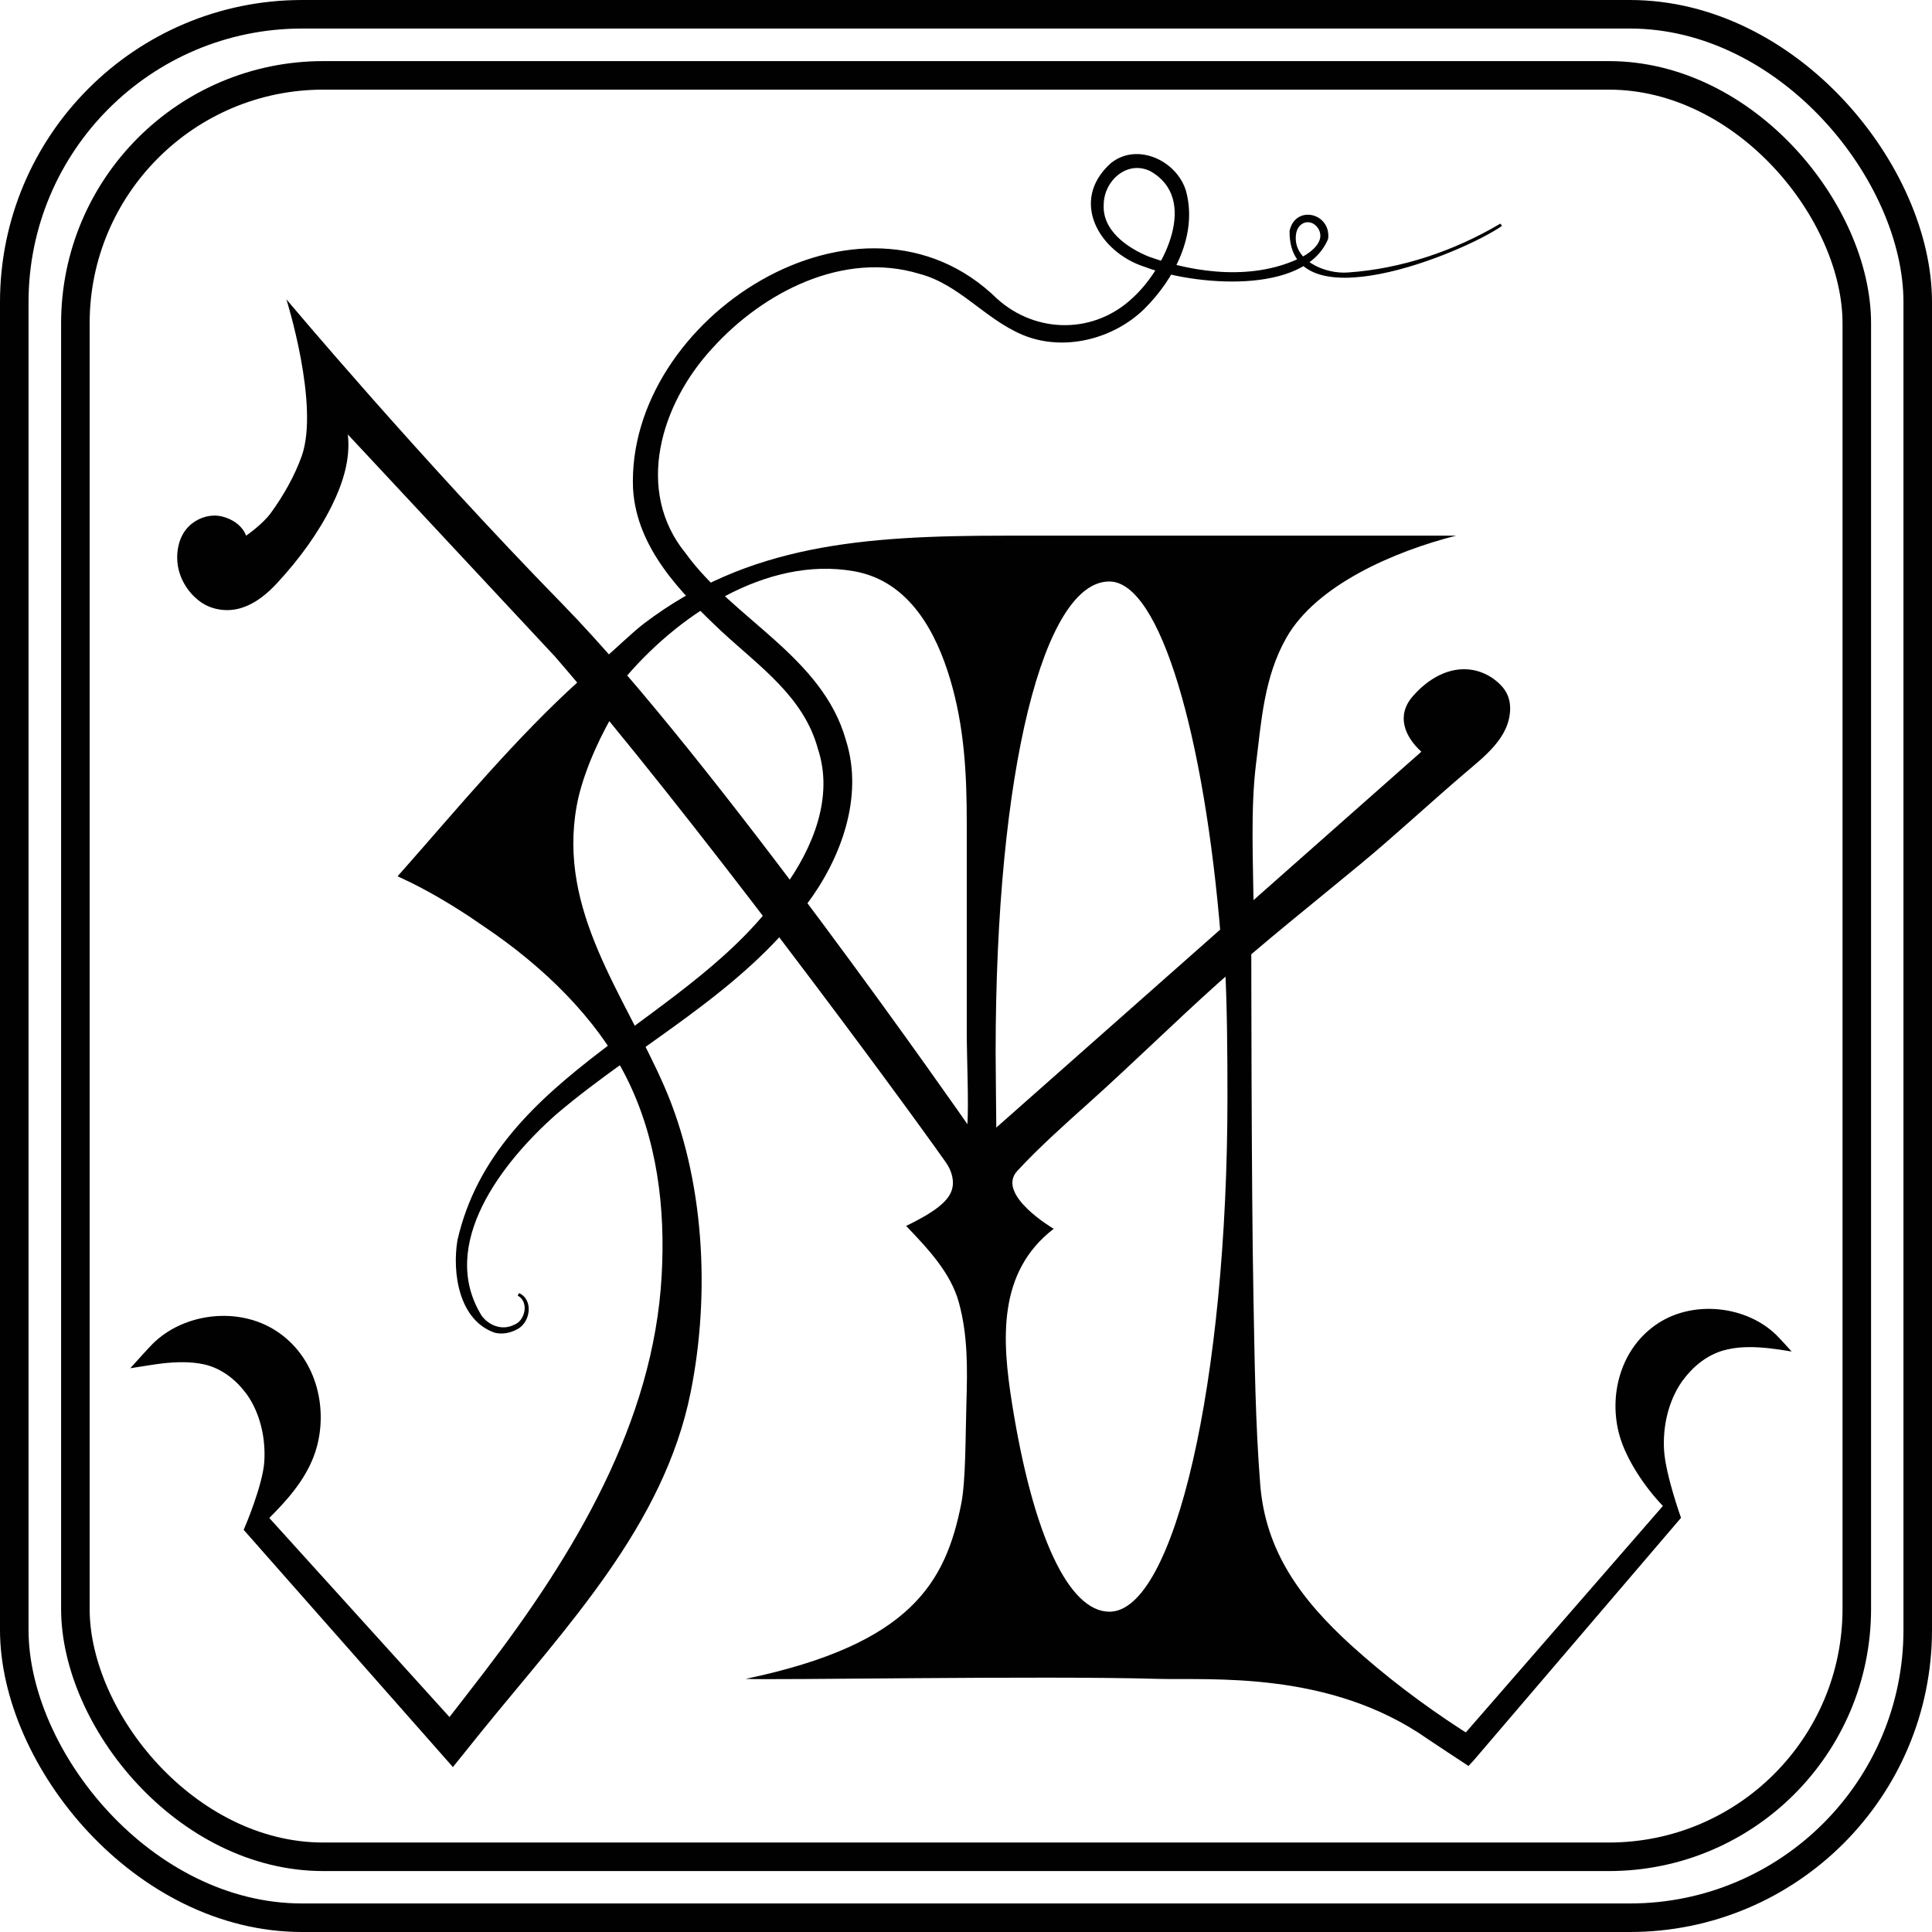 <?xml version="1.0" encoding="UTF-8"?> <svg xmlns="http://www.w3.org/2000/svg" id="_Слой_2" data-name="Слой 2" viewBox="0 0 115.09 115.09"><defs><style> .cls-1 { stroke-width: 0px; } .cls-1, .cls-2 { fill: #010101; } .cls-2 { stroke-width: .47px; } .cls-2, .cls-3 { stroke: #010101; stroke-miterlimit: 10; } .cls-3 { fill: none; stroke-width: 1.7px; } </style></defs><g id="_Слой_1-2" data-name="Слой 1"><g><g><path class="cls-2" d="m15.98,87.06c.08-1.31-.2-2.72-.91-3.87-.06-.09-.12-.18-.18-.27-.02-.04-.05-.07-.08-.1-.62-.83-1.53-1.54-2.63-1.78-.81-.17-1.67-.15-2.49-.06-.37.04-1.31.19-1.31.19,0,0,.63-.7.89-.96,1.78-1.76,4.89-2.13,7.04-.74,2.28,1.47,2.99,4.35,2.32,6.72-.41,1.44-1.35,2.63-2.41,3.72l-.5.51s10.84,11.97,11.07,12.23c0,0,1.98-2.55,2.22-2.87,5.42-7.07,10.15-14.97,10.64-23.77.23-4.05-.26-8.22-2.13-11.94-1.82-3.61-5.04-6.7-8.51-9.04-.31-.21-.63-.43-.94-.64-1.27-.83-2.6-1.62-4-2.27,3.42-3.87,6.79-7.96,10.64-11.44l1.54,1.89c-.96,1.65-1.84,3.76-2.13,5.41-1.14,6.36,2.83,11.3,5.25,16.86,2.35,5.4,2.72,12.2,1.54,18.06-1.58,7.85-7.31,13.81-12.41,20.1-.51.63-1.02,1.26-1.53,1.9l-12.18-13.81s1.1-2.56,1.19-4.02Z"></path><path class="cls-1" d="m89.47,13.46c-2.38,1.65-12.73,5.87-12.65.29.35-1.57,2.47-1.07,2.3.47-1.39,3.41-8.08,2.77-10.92,1.68-2.71-.86-4.52-3.93-2.04-6.17,1.58-1.29,3.98-.15,4.5,1.68.68,2.57-.7,5.21-2.49,6.99-1.84,1.8-4.8,2.57-7.25,1.55-2.26-.95-3.78-3.02-6.16-3.64-4.51-1.37-9.29,1.08-12.32,4.43-3.09,3.34-4.65,8.5-1.58,12.24,2.82,3.9,8.14,6.15,9.53,11.11,1.08,3.38-.3,7.08-2.34,9.79-3.96,5.34-10.01,8.33-14.9,12.49-3.19,2.81-7.1,7.76-4.45,12.02.45.59,1.23.88,1.92.53.66-.23.92-1.36.22-1.74,0,0,.08-.15.08-.15.9.41.67,1.81-.16,2.18-.38.2-.85.29-1.29.18-2.14-.74-2.54-3.58-2.22-5.51,2.31-10.11,14.11-13.03,19.45-20.98,1.73-2.39,2.98-5.42,2.02-8.3-.84-3.09-3.46-4.88-5.75-7-2.39-2.26-5.05-4.94-5.26-8.49-.42-10.18,13.62-19.2,21.68-11.32,2.36,2.13,5.84,2.11,8.12-.08,1.88-1.72,3.93-5.9,1-7.52-1.37-.66-2.75.58-2.76,1.99-.1,1.53,1.38,2.58,2.69,3.11,2.86,1.02,6.37,1.43,9.16,0,.57-.31,1.29-.91.98-1.58-.34-.69-1.18-.61-1.36.15-.31,1.62,1.7,2.49,3.1,2.37,3.17-.22,6.31-1.28,9.06-2.91,0,0,.09.14.09.14h0Z"></path><path class="cls-1" d="m100.12,90.44l-12.3,14.39-.34.37c-.24-.15-2.32-1.53-2.45-1.62-5.84-4.09-12.92-3.48-16.1-3.57-6.78-.2-23.1.09-24.51,0,9.9-2.07,11.91-5.78,12.84-10.42.28-1.42.25-4.1.31-6.03.06-2,.09-4.02-.45-5.97-.48-1.77-1.86-3.22-3.14-4.56,1.68-.82,2.62-1.5,2.76-2.3.11-.57-.15-1.14-.39-1.48-3.02-4.28-15.3-20.92-23.3-30.15l-12.33-13.22c.17,1.47-.3,2.92-.95,4.24-.83,1.67-1.95,3.19-3.24,4.59-.59.64-1.29,1.24-2.17,1.51-.81.25-1.74.12-2.42-.37-.71-.51-1.2-1.3-1.34-2.12-.12-.69-.01-1.48.4-2.08.45-.66,1.35-1.08,2.2-.89.65.15,1.24.56,1.46,1.15,0,0,.98-.67,1.48-1.36.76-1.05,1.4-2.18,1.83-3.37,1.08-3.04-.91-9.35-.91-9.35,0,0,7.84,9.35,16.46,18.17,8.97,9.18,24.11,30.97,24.11,30.97.08-1.29-.04-4.1-.04-5.45v-12.49c0-2.92-.14-5.72-.99-8.57-.8-2.68-2.37-5.84-5.72-6.43-5.24-.93-10.62,2.66-13.88,6.64l-.97-1.48c.67-.56,1.65-1.53,2.35-2.06,6.19-4.69,13.01-5.22,21.48-5.22h26.88c-3.67.93-8.32,2.93-10.11,6.08-1.33,2.34-1.49,4.96-1.81,7.53-.33,2.65-.17,5.89-.14,8.6l-1.96,1.68c-.97-11.9-3.59-21.16-6.64-21.16-3.88,0-6.77,11.14-6.77,28.08,0,.59.04,4.45.04,4.45l25.32-22.39c-1.02-.93-1.49-2.17-.52-3.29.86-1,2.17-1.85,3.63-1.57.61.12,1.16.43,1.58.85.12.12.22.24.31.38.21.33.3.72.29,1.11-.05,1.7-1.52,2.79-2.77,3.86-1.91,1.63-4.19,3.74-6.13,5.34-2.85,2.36-5.76,4.66-8.51,7.12-2.47,2.21-5.09,4.79-7.7,7.13-1.41,1.26-2.93,2.62-4.24,4.03-1.33,1.42,2.16,3.46,2.16,3.46-3.36,2.58-3.08,6.63-2.49,10.36,1.26,7.96,3.4,12.45,5.81,12.45,3.88,0,7.03-13.74,7.03-30.68,0-2.49-.02-5.55-.15-7.87l1.57-1.37c0,.12,0,14.61.13,21.26.07,3.69.11,7.38.4,11.06.31,3.98,2.4,6.85,5.42,9.6,2.03,1.84,4.26,3.53,6.59,5.04.08.05.16.1.24.15l11.74-13.49h0c-1.06-1.1-2.17-2.74-2.58-4.18-.68-2.38.04-5.25,2.32-6.72,2.15-1.38,5.27-1.01,7.04.74.26.26.89.96.89.96,0,0-.94-.15-1.31-.19-.83-.09-1.68-.12-2.49.06-1.1.23-2,.94-2.63,1.78-.03.03-.05.07-.08.1-.06.09-.12.18-.18.27-.71,1.15-.99,2.56-.91,3.87.09,1.46,1.01,4.02,1.01,4.02Z"></path></g><g><rect class="cls-3" x=".85" y=".85" width="113.39" height="113.39" rx="17.15" ry="17.15"></rect><rect class="cls-3" x="4.49" y="4.49" width="106.12" height="106.12" rx="14.77" ry="14.77"></rect></g></g></g></svg> 